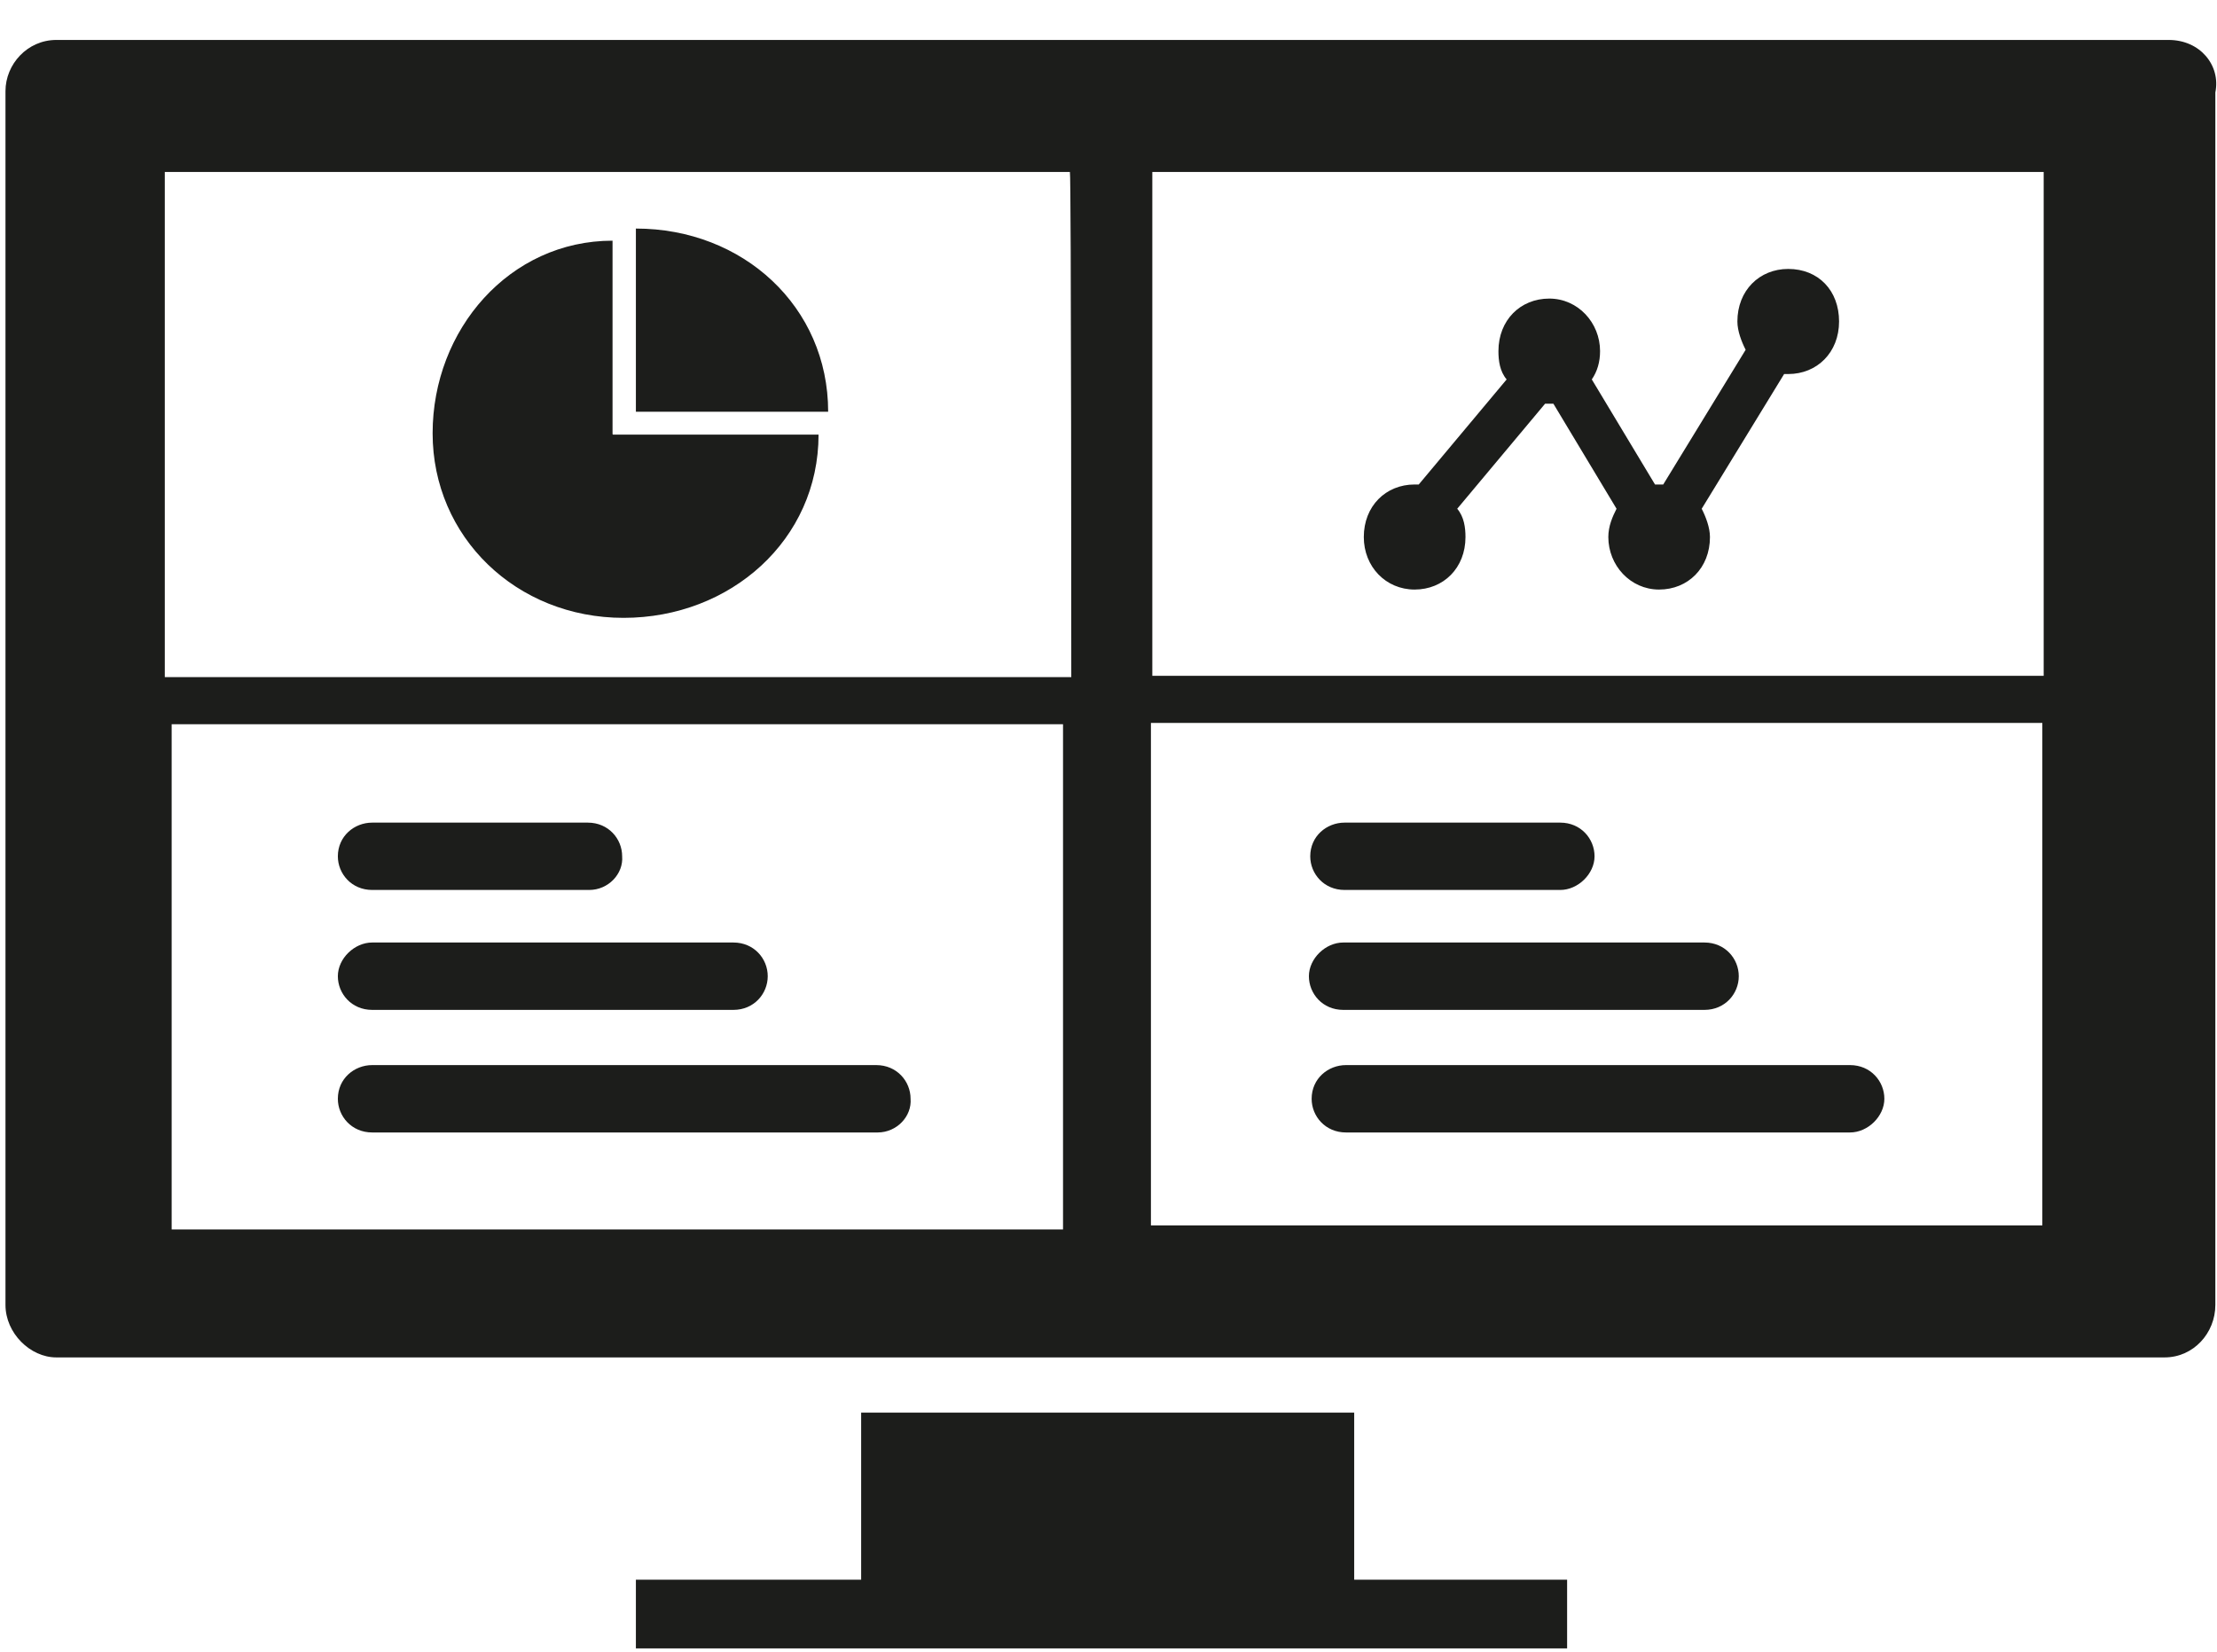 <svg width="51" height="38" viewBox="0 0 51 38" fill="none" xmlns="http://www.w3.org/2000/svg">
<path d="M49.888 0.919H1.295C0.631 0.919 0.126 1.477 0.126 2.097V30.02C0.126 30.67 0.695 31.228 1.295 31.228H49.794C50.457 31.228 50.962 30.67 50.962 30.02V2.128C51.089 1.508 50.615 0.919 49.888 0.919ZM24.454 28.284H3.949V16.662H24.454V28.284ZM24.644 15.578H3.791V3.956H24.612C24.644 3.956 24.644 15.578 24.644 15.578ZM46.982 28.191H26.476V16.631H46.982V28.191ZM31.152 32.499V36.342H36.05V37.922H14.628V36.342H19.81V32.499H31.152ZM20.157 24.503C20.631 24.503 20.947 24.875 20.947 25.278C20.979 25.681 20.631 26.053 20.189 26.053H8.562C8.088 26.053 7.772 25.681 7.772 25.278C7.772 24.813 8.151 24.503 8.562 24.503H20.157ZM42.558 24.503C43.032 24.503 43.348 24.875 43.348 25.278C43.348 25.681 42.969 26.053 42.558 26.053H30.963C30.489 26.053 30.173 25.681 30.173 25.278C30.173 24.813 30.552 24.503 30.963 24.503H42.558ZM16.871 21.683C17.345 21.683 17.661 22.055 17.661 22.458C17.661 22.861 17.345 23.233 16.871 23.233H8.562C8.088 23.233 7.772 22.861 7.772 22.458C7.772 22.055 8.151 21.683 8.562 21.683H16.871ZM39.209 21.683C39.683 21.683 39.999 22.055 39.999 22.458C39.999 22.861 39.683 23.233 39.209 23.233H30.9C30.426 23.233 30.11 22.861 30.11 22.458C30.11 22.055 30.489 21.683 30.9 21.683H39.209ZM13.522 18.925C13.996 18.925 14.312 19.297 14.312 19.7C14.344 20.102 13.996 20.474 13.554 20.474H8.562C8.088 20.474 7.772 20.102 7.772 19.7C7.772 19.235 8.151 18.925 8.562 18.925H13.522ZM35.892 18.925C36.366 18.925 36.681 19.297 36.681 19.7C36.681 20.102 36.302 20.474 35.892 20.474H30.931C30.457 20.474 30.141 20.102 30.141 19.7C30.141 19.235 30.52 18.925 30.931 18.925H35.892ZM47.013 3.956V15.547H26.508V3.956H47.013ZM14.091 5.537V9.968C14.091 9.999 14.091 9.999 14.123 9.999H18.83C18.83 12.417 16.808 14.214 14.344 14.214C11.879 14.214 9.952 12.355 9.952 9.968C9.952 7.582 11.721 5.537 14.091 5.537ZM41.136 6.187C40.473 6.187 39.967 6.683 39.967 7.396C39.967 7.613 40.062 7.861 40.157 8.047L38.261 11.146H38.072L36.618 8.729C36.745 8.543 36.808 8.326 36.808 8.078C36.808 7.427 36.302 6.869 35.639 6.869C34.975 6.869 34.47 7.365 34.47 8.078C34.47 8.295 34.501 8.543 34.659 8.729L32.637 11.146H32.542C31.879 11.146 31.373 11.642 31.373 12.355C31.373 13.037 31.879 13.563 32.542 13.563C33.206 13.563 33.712 13.067 33.712 12.355C33.712 12.138 33.68 11.89 33.522 11.704L35.544 9.287H35.734L37.187 11.704C37.092 11.89 36.998 12.107 36.998 12.355C36.998 13.005 37.503 13.563 38.166 13.563C38.83 13.563 39.336 13.067 39.336 12.355C39.336 12.138 39.241 11.89 39.146 11.704L41.042 8.605H41.136C41.8 8.605 42.306 8.109 42.306 7.396C42.306 6.683 41.831 6.187 41.136 6.187ZM14.628 5.258C17.093 5.258 19.051 7.055 19.051 9.472H14.628V5.258Z" fill="#1C1D1B"/>
</svg>